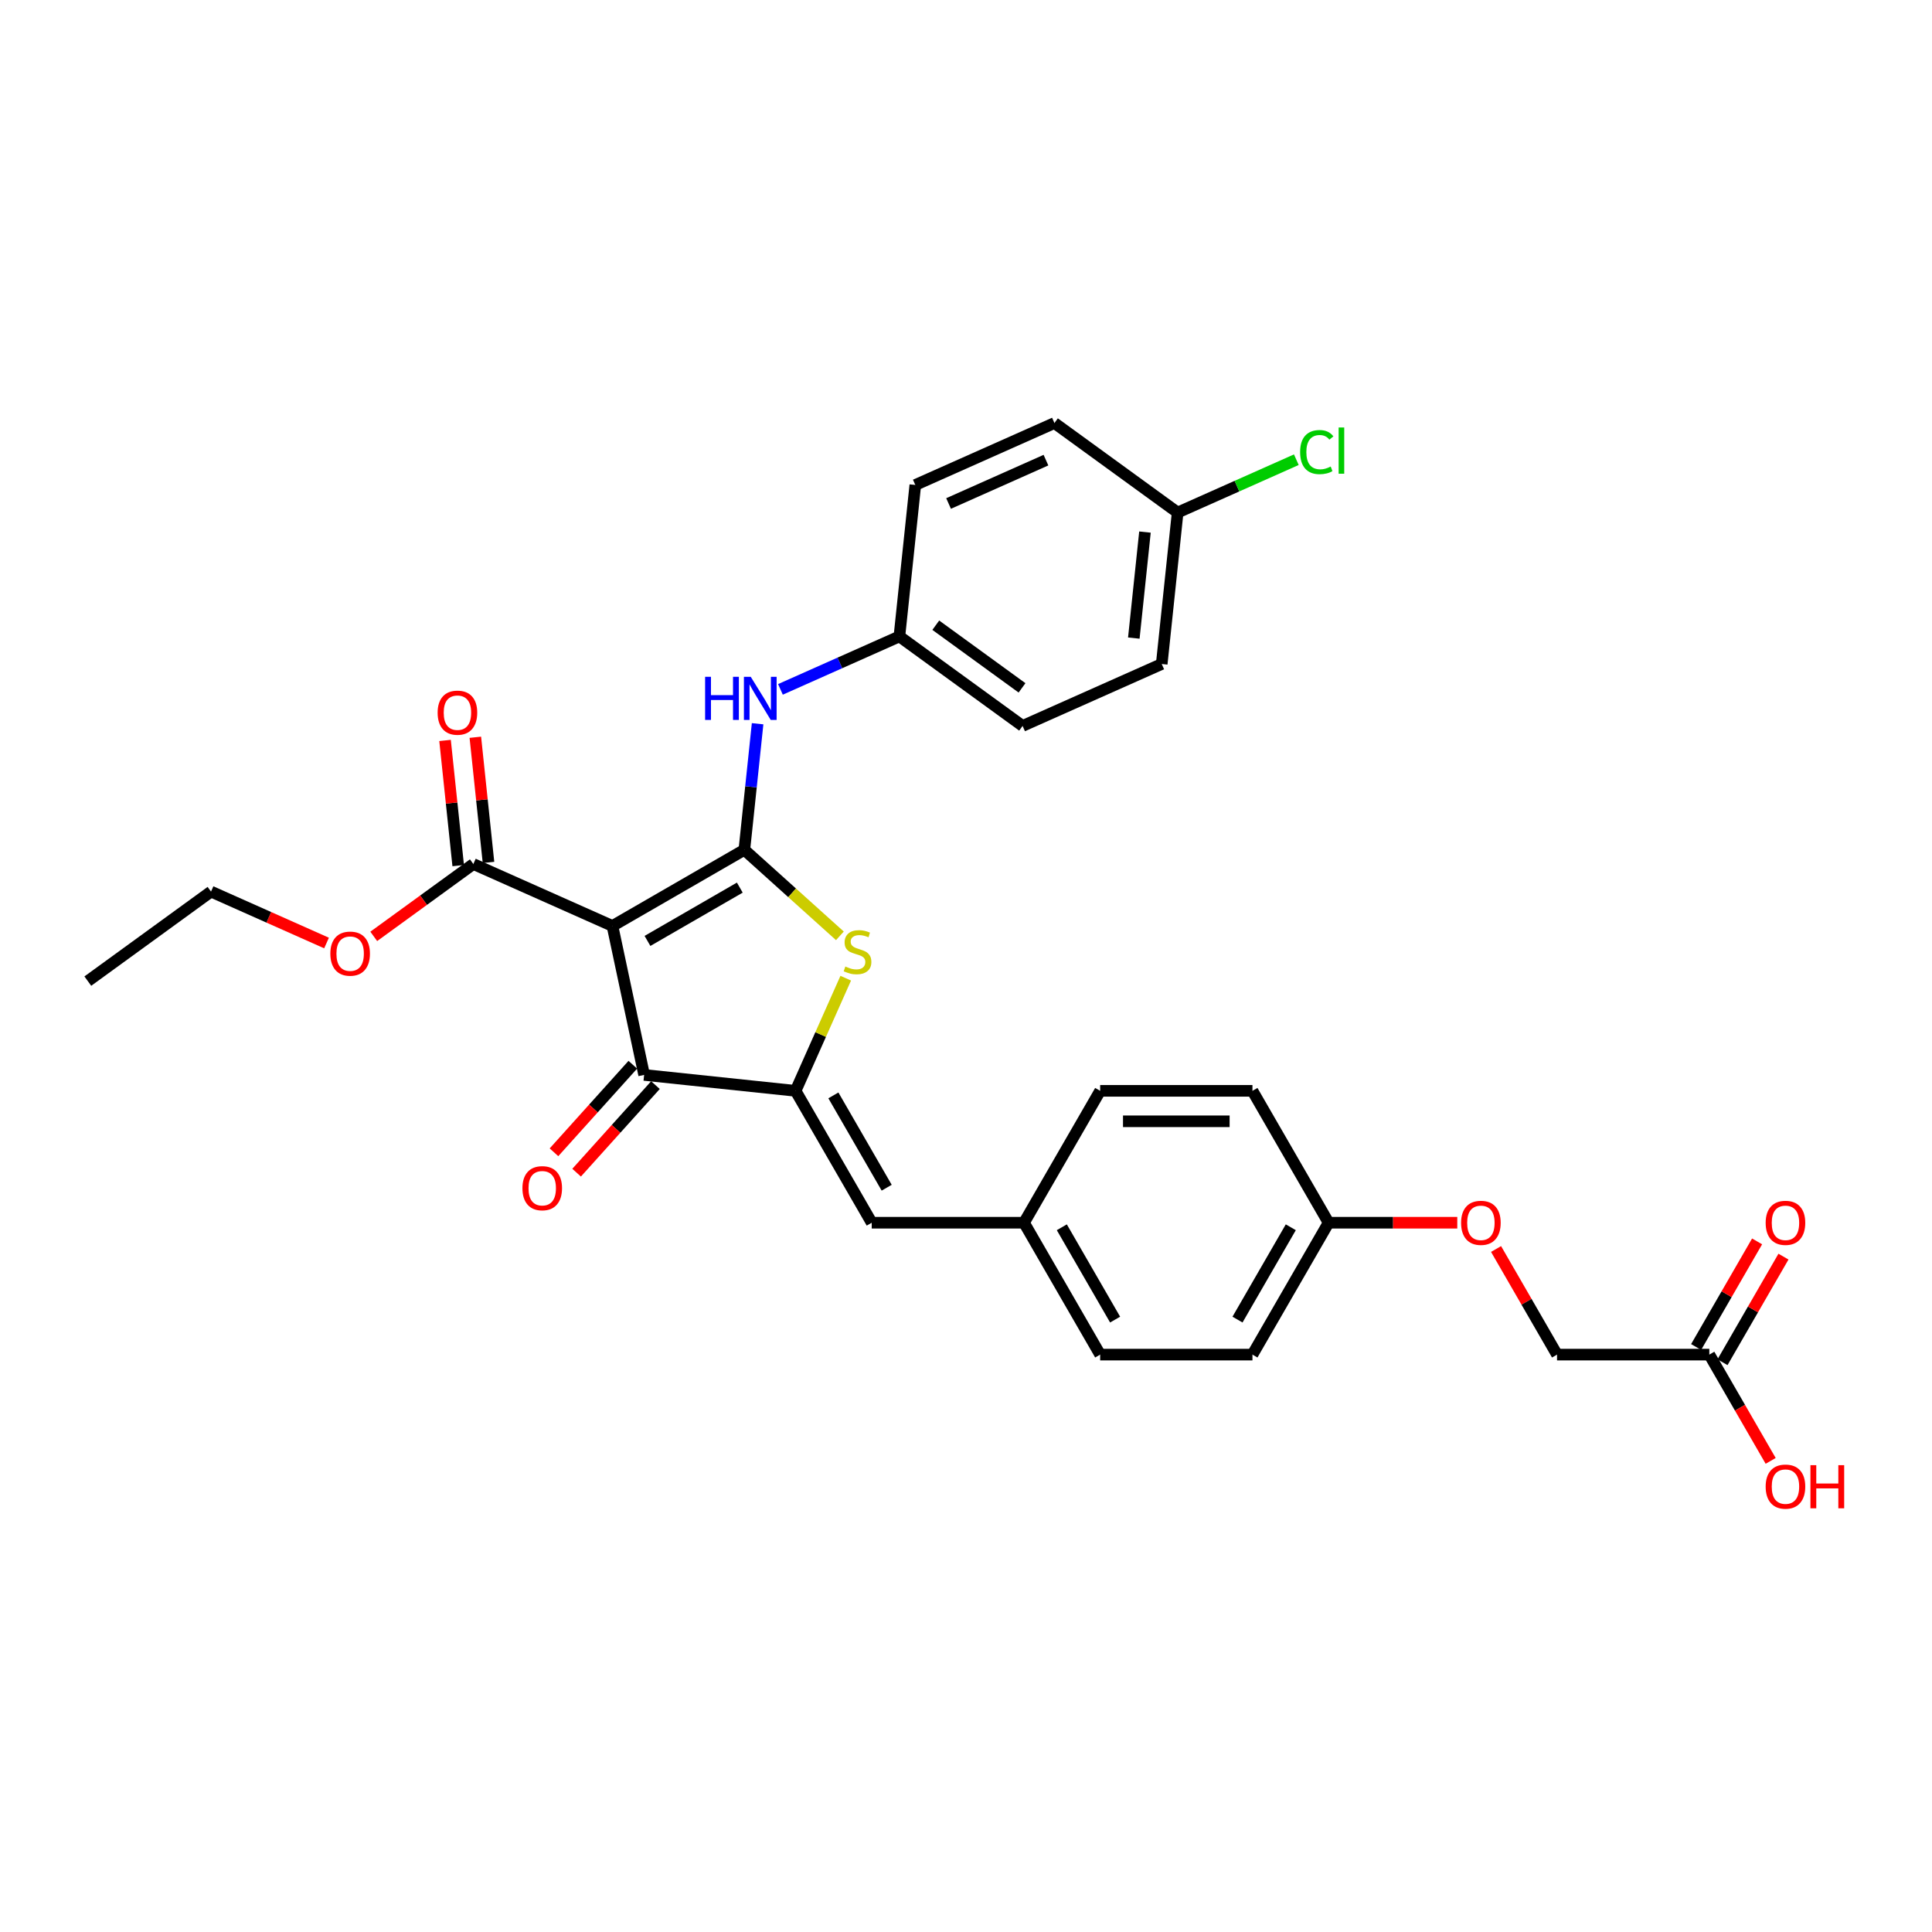 <?xml version='1.0' encoding='iso-8859-1'?>
<svg version='1.1' baseProfile='full'
              xmlns='http://www.w3.org/2000/svg'
                      xmlns:rdkit='http://www.rdkit.org/xml'
                      xmlns:xlink='http://www.w3.org/1999/xlink'
                  xml:space='preserve'
width='1000px' height='1000px' viewBox='0 0 1000 1000'>
<!-- END OF HEADER -->
<rect style='opacity:1.0;fill:#FFFFFF;stroke:none' width='1000' height='1000' x='0' y='0'> </rect>
<path class='bond-0' d='M 385.277,439.864 L 317.013,479.276' style='fill:none;fill-rule:evenodd;stroke:#000000;stroke-width:6px;stroke-linecap:butt;stroke-linejoin:miter;stroke-opacity:1' />
<path class='bond-0' d='M 382.92,459.428 L 335.135,487.017' style='fill:none;fill-rule:evenodd;stroke:#000000;stroke-width:6px;stroke-linecap:butt;stroke-linejoin:miter;stroke-opacity:1' />
<path class='bond-2' d='M 385.277,439.864 L 410.002,462.126' style='fill:none;fill-rule:evenodd;stroke:#000000;stroke-width:6px;stroke-linecap:butt;stroke-linejoin:miter;stroke-opacity:1' />
<path class='bond-2' d='M 410.002,462.126 L 434.727,484.389' style='fill:none;fill-rule:evenodd;stroke:#CCCC00;stroke-width:6px;stroke-linecap:butt;stroke-linejoin:miter;stroke-opacity:1' />
<path class='bond-6' d='M 385.277,439.864 L 388.707,407.234' style='fill:none;fill-rule:evenodd;stroke:#000000;stroke-width:6px;stroke-linecap:butt;stroke-linejoin:miter;stroke-opacity:1' />
<path class='bond-6' d='M 388.707,407.234 L 392.136,374.603' style='fill:none;fill-rule:evenodd;stroke:#0000FF;stroke-width:6px;stroke-linecap:butt;stroke-linejoin:miter;stroke-opacity:1' />
<path class='bond-3' d='M 317.013,479.276 L 333.402,556.377' style='fill:none;fill-rule:evenodd;stroke:#000000;stroke-width:6px;stroke-linecap:butt;stroke-linejoin:miter;stroke-opacity:1' />
<path class='bond-4' d='M 317.013,479.276 L 245.004,447.215' style='fill:none;fill-rule:evenodd;stroke:#000000;stroke-width:6px;stroke-linecap:butt;stroke-linejoin:miter;stroke-opacity:1' />
<path class='bond-1' d='M 411.794,564.617 L 424.775,535.462' style='fill:none;fill-rule:evenodd;stroke:#000000;stroke-width:6px;stroke-linecap:butt;stroke-linejoin:miter;stroke-opacity:1' />
<path class='bond-1' d='M 424.775,535.462 L 437.755,506.307' style='fill:none;fill-rule:evenodd;stroke:#CCCC00;stroke-width:6px;stroke-linecap:butt;stroke-linejoin:miter;stroke-opacity:1' />
<path class='bond-5' d='M 411.794,564.617 L 451.206,632.88' style='fill:none;fill-rule:evenodd;stroke:#000000;stroke-width:6px;stroke-linecap:butt;stroke-linejoin:miter;stroke-opacity:1' />
<path class='bond-5' d='M 431.359,566.974 L 458.947,614.758' style='fill:none;fill-rule:evenodd;stroke:#000000;stroke-width:6px;stroke-linecap:butt;stroke-linejoin:miter;stroke-opacity:1' />
<path class='bond-30' d='M 411.794,564.617 L 333.402,556.377' style='fill:none;fill-rule:evenodd;stroke:#000000;stroke-width:6px;stroke-linecap:butt;stroke-linejoin:miter;stroke-opacity:1' />
<path class='bond-8' d='M 327.544,551.103 L 307.141,573.763' style='fill:none;fill-rule:evenodd;stroke:#000000;stroke-width:6px;stroke-linecap:butt;stroke-linejoin:miter;stroke-opacity:1' />
<path class='bond-8' d='M 307.141,573.763 L 286.738,596.423' style='fill:none;fill-rule:evenodd;stroke:#FF0000;stroke-width:6px;stroke-linecap:butt;stroke-linejoin:miter;stroke-opacity:1' />
<path class='bond-8' d='M 339.26,561.652 L 318.857,584.311' style='fill:none;fill-rule:evenodd;stroke:#000000;stroke-width:6px;stroke-linecap:butt;stroke-linejoin:miter;stroke-opacity:1' />
<path class='bond-8' d='M 318.857,584.311 L 298.454,606.971' style='fill:none;fill-rule:evenodd;stroke:#FF0000;stroke-width:6px;stroke-linecap:butt;stroke-linejoin:miter;stroke-opacity:1' />
<path class='bond-9' d='M 252.843,446.391 L 249.439,413.998' style='fill:none;fill-rule:evenodd;stroke:#000000;stroke-width:6px;stroke-linecap:butt;stroke-linejoin:miter;stroke-opacity:1' />
<path class='bond-9' d='M 249.439,413.998 L 246.034,381.604' style='fill:none;fill-rule:evenodd;stroke:#FF0000;stroke-width:6px;stroke-linecap:butt;stroke-linejoin:miter;stroke-opacity:1' />
<path class='bond-9' d='M 237.165,448.039 L 233.76,415.645' style='fill:none;fill-rule:evenodd;stroke:#000000;stroke-width:6px;stroke-linecap:butt;stroke-linejoin:miter;stroke-opacity:1' />
<path class='bond-9' d='M 233.76,415.645 L 230.355,383.252' style='fill:none;fill-rule:evenodd;stroke:#FF0000;stroke-width:6px;stroke-linecap:butt;stroke-linejoin:miter;stroke-opacity:1' />
<path class='bond-16' d='M 245.004,447.215 L 219.228,465.943' style='fill:none;fill-rule:evenodd;stroke:#000000;stroke-width:6px;stroke-linecap:butt;stroke-linejoin:miter;stroke-opacity:1' />
<path class='bond-16' d='M 219.228,465.943 L 193.452,484.67' style='fill:none;fill-rule:evenodd;stroke:#FF0000;stroke-width:6px;stroke-linecap:butt;stroke-linejoin:miter;stroke-opacity:1' />
<path class='bond-11' d='M 451.206,632.88 L 530.03,632.88' style='fill:none;fill-rule:evenodd;stroke:#000000;stroke-width:6px;stroke-linecap:butt;stroke-linejoin:miter;stroke-opacity:1' />
<path class='bond-12' d='M 403.953,356.825 L 434.739,343.118' style='fill:none;fill-rule:evenodd;stroke:#0000FF;stroke-width:6px;stroke-linecap:butt;stroke-linejoin:miter;stroke-opacity:1' />
<path class='bond-12' d='M 434.739,343.118 L 465.526,329.411' style='fill:none;fill-rule:evenodd;stroke:#000000;stroke-width:6px;stroke-linecap:butt;stroke-linejoin:miter;stroke-opacity:1' />
<path class='bond-7' d='M 884.739,701.144 L 805.915,701.144' style='fill:none;fill-rule:evenodd;stroke:#000000;stroke-width:6px;stroke-linecap:butt;stroke-linejoin:miter;stroke-opacity:1' />
<path class='bond-10' d='M 891.565,705.085 L 907.344,677.756' style='fill:none;fill-rule:evenodd;stroke:#000000;stroke-width:6px;stroke-linecap:butt;stroke-linejoin:miter;stroke-opacity:1' />
<path class='bond-10' d='M 907.344,677.756 L 923.122,650.427' style='fill:none;fill-rule:evenodd;stroke:#FF0000;stroke-width:6px;stroke-linecap:butt;stroke-linejoin:miter;stroke-opacity:1' />
<path class='bond-10' d='M 877.912,697.203 L 893.691,669.874' style='fill:none;fill-rule:evenodd;stroke:#000000;stroke-width:6px;stroke-linecap:butt;stroke-linejoin:miter;stroke-opacity:1' />
<path class='bond-10' d='M 893.691,669.874 L 909.47,642.544' style='fill:none;fill-rule:evenodd;stroke:#FF0000;stroke-width:6px;stroke-linecap:butt;stroke-linejoin:miter;stroke-opacity:1' />
<path class='bond-18' d='M 884.739,701.144 L 900.618,728.647' style='fill:none;fill-rule:evenodd;stroke:#000000;stroke-width:6px;stroke-linecap:butt;stroke-linejoin:miter;stroke-opacity:1' />
<path class='bond-18' d='M 900.618,728.647 L 916.496,756.15' style='fill:none;fill-rule:evenodd;stroke:#FF0000;stroke-width:6px;stroke-linecap:butt;stroke-linejoin:miter;stroke-opacity:1' />
<path class='bond-20' d='M 530.03,632.88 L 569.442,564.617' style='fill:none;fill-rule:evenodd;stroke:#000000;stroke-width:6px;stroke-linecap:butt;stroke-linejoin:miter;stroke-opacity:1' />
<path class='bond-21' d='M 530.03,632.88 L 569.442,701.144' style='fill:none;fill-rule:evenodd;stroke:#000000;stroke-width:6px;stroke-linecap:butt;stroke-linejoin:miter;stroke-opacity:1' />
<path class='bond-21' d='M 549.595,635.238 L 577.183,683.022' style='fill:none;fill-rule:evenodd;stroke:#000000;stroke-width:6px;stroke-linecap:butt;stroke-linejoin:miter;stroke-opacity:1' />
<path class='bond-22' d='M 465.526,329.411 L 473.765,251.018' style='fill:none;fill-rule:evenodd;stroke:#000000;stroke-width:6px;stroke-linecap:butt;stroke-linejoin:miter;stroke-opacity:1' />
<path class='bond-23' d='M 465.526,329.411 L 529.296,375.742' style='fill:none;fill-rule:evenodd;stroke:#000000;stroke-width:6px;stroke-linecap:butt;stroke-linejoin:miter;stroke-opacity:1' />
<path class='bond-23' d='M 484.358,323.606 L 528.997,356.039' style='fill:none;fill-rule:evenodd;stroke:#000000;stroke-width:6px;stroke-linecap:butt;stroke-linejoin:miter;stroke-opacity:1' />
<path class='bond-13' d='M 754.285,632.88 L 720.982,632.88' style='fill:none;fill-rule:evenodd;stroke:#FF0000;stroke-width:6px;stroke-linecap:butt;stroke-linejoin:miter;stroke-opacity:1' />
<path class='bond-13' d='M 720.982,632.88 L 687.679,632.88' style='fill:none;fill-rule:evenodd;stroke:#000000;stroke-width:6px;stroke-linecap:butt;stroke-linejoin:miter;stroke-opacity:1' />
<path class='bond-14' d='M 774.358,646.485 L 790.136,673.815' style='fill:none;fill-rule:evenodd;stroke:#FF0000;stroke-width:6px;stroke-linecap:butt;stroke-linejoin:miter;stroke-opacity:1' />
<path class='bond-14' d='M 790.136,673.815 L 805.915,701.144' style='fill:none;fill-rule:evenodd;stroke:#000000;stroke-width:6px;stroke-linecap:butt;stroke-linejoin:miter;stroke-opacity:1' />
<path class='bond-15' d='M 687.679,632.88 L 648.267,701.144' style='fill:none;fill-rule:evenodd;stroke:#000000;stroke-width:6px;stroke-linecap:butt;stroke-linejoin:miter;stroke-opacity:1' />
<path class='bond-15' d='M 668.114,635.238 L 640.526,683.022' style='fill:none;fill-rule:evenodd;stroke:#000000;stroke-width:6px;stroke-linecap:butt;stroke-linejoin:miter;stroke-opacity:1' />
<path class='bond-32' d='M 687.679,632.88 L 648.267,564.617' style='fill:none;fill-rule:evenodd;stroke:#000000;stroke-width:6px;stroke-linecap:butt;stroke-linejoin:miter;stroke-opacity:1' />
<path class='bond-28' d='M 169.016,488.107 L 139.12,474.797' style='fill:none;fill-rule:evenodd;stroke:#FF0000;stroke-width:6px;stroke-linecap:butt;stroke-linejoin:miter;stroke-opacity:1' />
<path class='bond-28' d='M 139.12,474.797 L 109.225,461.486' style='fill:none;fill-rule:evenodd;stroke:#000000;stroke-width:6px;stroke-linecap:butt;stroke-linejoin:miter;stroke-opacity:1' />
<path class='bond-17' d='M 609.545,265.289 L 601.305,343.682' style='fill:none;fill-rule:evenodd;stroke:#000000;stroke-width:6px;stroke-linecap:butt;stroke-linejoin:miter;stroke-opacity:1' />
<path class='bond-17' d='M 592.63,275.4 L 586.863,330.275' style='fill:none;fill-rule:evenodd;stroke:#000000;stroke-width:6px;stroke-linecap:butt;stroke-linejoin:miter;stroke-opacity:1' />
<path class='bond-19' d='M 609.545,265.289 L 640.26,251.614' style='fill:none;fill-rule:evenodd;stroke:#000000;stroke-width:6px;stroke-linecap:butt;stroke-linejoin:miter;stroke-opacity:1' />
<path class='bond-19' d='M 640.26,251.614 L 670.976,237.939' style='fill:none;fill-rule:evenodd;stroke:#00CC00;stroke-width:6px;stroke-linecap:butt;stroke-linejoin:miter;stroke-opacity:1' />
<path class='bond-31' d='M 609.545,265.289 L 545.775,218.958' style='fill:none;fill-rule:evenodd;stroke:#000000;stroke-width:6px;stroke-linecap:butt;stroke-linejoin:miter;stroke-opacity:1' />
<path class='bond-24' d='M 569.442,564.617 L 648.267,564.617' style='fill:none;fill-rule:evenodd;stroke:#000000;stroke-width:6px;stroke-linecap:butt;stroke-linejoin:miter;stroke-opacity:1' />
<path class='bond-24' d='M 581.266,580.382 L 636.443,580.382' style='fill:none;fill-rule:evenodd;stroke:#000000;stroke-width:6px;stroke-linecap:butt;stroke-linejoin:miter;stroke-opacity:1' />
<path class='bond-25' d='M 569.442,701.144 L 648.267,701.144' style='fill:none;fill-rule:evenodd;stroke:#000000;stroke-width:6px;stroke-linecap:butt;stroke-linejoin:miter;stroke-opacity:1' />
<path class='bond-26' d='M 473.765,251.018 L 545.775,218.958' style='fill:none;fill-rule:evenodd;stroke:#000000;stroke-width:6px;stroke-linecap:butt;stroke-linejoin:miter;stroke-opacity:1' />
<path class='bond-26' d='M 490.979,260.611 L 541.385,238.169' style='fill:none;fill-rule:evenodd;stroke:#000000;stroke-width:6px;stroke-linecap:butt;stroke-linejoin:miter;stroke-opacity:1' />
<path class='bond-27' d='M 529.296,375.742 L 601.305,343.682' style='fill:none;fill-rule:evenodd;stroke:#000000;stroke-width:6px;stroke-linecap:butt;stroke-linejoin:miter;stroke-opacity:1' />
<path class='bond-29' d='M 109.225,461.486 L 45.455,507.818' style='fill:none;fill-rule:evenodd;stroke:#000000;stroke-width:6px;stroke-linecap:butt;stroke-linejoin:miter;stroke-opacity:1' />
<path  class='atom-3' d='M 437.549 500.269
Q 437.801 500.364, 438.842 500.805
Q 439.882 501.246, 441.017 501.53
Q 442.184 501.782, 443.319 501.782
Q 445.431 501.782, 446.661 500.774
Q 447.891 499.733, 447.891 497.936
Q 447.891 496.706, 447.26 495.949
Q 446.661 495.193, 445.715 494.783
Q 444.769 494.373, 443.193 493.9
Q 441.206 493.301, 440.008 492.733
Q 438.842 492.166, 437.99 490.968
Q 437.171 489.77, 437.171 487.752
Q 437.171 484.946, 439.062 483.211
Q 440.986 481.477, 444.769 481.477
Q 447.355 481.477, 450.287 482.707
L 449.562 485.135
Q 446.882 484.031, 444.864 484.031
Q 442.688 484.031, 441.49 484.946
Q 440.292 485.828, 440.324 487.373
Q 440.324 488.572, 440.923 489.297
Q 441.553 490.022, 442.436 490.432
Q 443.35 490.842, 444.864 491.315
Q 446.882 491.945, 448.08 492.576
Q 449.278 493.206, 450.129 494.499
Q 451.012 495.76, 451.012 497.936
Q 451.012 501.026, 448.931 502.697
Q 446.882 504.336, 443.445 504.336
Q 441.459 504.336, 439.945 503.895
Q 438.463 503.485, 436.698 502.76
L 437.549 500.269
' fill='#CCCC00'/>
<path  class='atom-7' d='M 364.966 350.31
L 367.993 350.31
L 367.993 359.8
L 379.407 359.8
L 379.407 350.31
L 382.434 350.31
L 382.434 372.633
L 379.407 372.633
L 379.407 362.323
L 367.993 362.323
L 367.993 372.633
L 364.966 372.633
L 364.966 350.31
' fill='#0000FF'/>
<path  class='atom-7' d='M 388.582 350.31
L 395.897 362.134
Q 396.622 363.3, 397.789 365.413
Q 398.955 367.525, 399.018 367.651
L 399.018 350.31
L 401.982 350.31
L 401.982 372.633
L 398.924 372.633
L 391.073 359.706
Q 390.159 358.192, 389.181 356.458
Q 388.235 354.724, 387.951 354.188
L 387.951 372.633
L 385.051 372.633
L 385.051 350.31
L 388.582 350.31
' fill='#0000FF'/>
<path  class='atom-9' d='M 270.411 615.018
Q 270.411 609.658, 273.06 606.663
Q 275.708 603.667, 280.658 603.667
Q 285.608 603.667, 288.257 606.663
Q 290.905 609.658, 290.905 615.018
Q 290.905 620.441, 288.225 623.531
Q 285.545 626.59, 280.658 626.59
Q 275.74 626.59, 273.06 623.531
Q 270.411 620.473, 270.411 615.018
M 280.658 624.067
Q 284.063 624.067, 285.892 621.797
Q 287.752 619.495, 287.752 615.018
Q 287.752 610.636, 285.892 608.428
Q 284.063 606.19, 280.658 606.19
Q 277.253 606.19, 275.393 608.397
Q 273.564 610.604, 273.564 615.018
Q 273.564 619.527, 275.393 621.797
Q 277.253 624.067, 280.658 624.067
' fill='#FF0000'/>
<path  class='atom-10' d='M 226.518 368.886
Q 226.518 363.526, 229.166 360.531
Q 231.815 357.535, 236.765 357.535
Q 241.715 357.535, 244.363 360.531
Q 247.012 363.526, 247.012 368.886
Q 247.012 374.309, 244.332 377.399
Q 241.652 380.457, 236.765 380.457
Q 231.846 380.457, 229.166 377.399
Q 226.518 374.34, 226.518 368.886
M 236.765 377.935
Q 240.17 377.935, 241.999 375.665
Q 243.859 373.363, 243.859 368.886
Q 243.859 364.503, 241.999 362.296
Q 240.17 360.058, 236.765 360.058
Q 233.359 360.058, 231.499 362.265
Q 229.671 364.472, 229.671 368.886
Q 229.671 373.395, 231.499 375.665
Q 233.359 377.935, 236.765 377.935
' fill='#FF0000'/>
<path  class='atom-11' d='M 913.904 632.943
Q 913.904 627.583, 916.552 624.588
Q 919.201 621.593, 924.151 621.593
Q 929.101 621.593, 931.75 624.588
Q 934.398 627.583, 934.398 632.943
Q 934.398 638.367, 931.718 641.456
Q 929.038 644.515, 924.151 644.515
Q 919.232 644.515, 916.552 641.456
Q 913.904 638.398, 913.904 632.943
M 924.151 641.992
Q 927.556 641.992, 929.385 639.722
Q 931.245 637.421, 931.245 632.943
Q 931.245 628.561, 929.385 626.354
Q 927.556 624.115, 924.151 624.115
Q 920.746 624.115, 918.885 626.322
Q 917.057 628.529, 917.057 632.943
Q 917.057 637.452, 918.885 639.722
Q 920.746 641.992, 924.151 641.992
' fill='#FF0000'/>
<path  class='atom-14' d='M 756.256 632.943
Q 756.256 627.583, 758.904 624.588
Q 761.553 621.593, 766.503 621.593
Q 771.453 621.593, 774.101 624.588
Q 776.75 627.583, 776.75 632.943
Q 776.75 638.367, 774.07 641.456
Q 771.39 644.515, 766.503 644.515
Q 761.584 644.515, 758.904 641.456
Q 756.256 638.398, 756.256 632.943
M 766.503 641.992
Q 769.908 641.992, 771.737 639.722
Q 773.597 637.421, 773.597 632.943
Q 773.597 628.561, 771.737 626.354
Q 769.908 624.115, 766.503 624.115
Q 763.097 624.115, 761.237 626.322
Q 759.408 628.529, 759.408 632.943
Q 759.408 637.452, 761.237 639.722
Q 763.097 641.992, 766.503 641.992
' fill='#FF0000'/>
<path  class='atom-17' d='M 170.987 493.61
Q 170.987 488.25, 173.635 485.254
Q 176.284 482.259, 181.234 482.259
Q 186.184 482.259, 188.833 485.254
Q 191.481 488.25, 191.481 493.61
Q 191.481 499.033, 188.801 502.123
Q 186.121 505.181, 181.234 505.181
Q 176.315 505.181, 173.635 502.123
Q 170.987 499.064, 170.987 493.61
M 181.234 502.659
Q 184.639 502.659, 186.468 500.389
Q 188.328 498.087, 188.328 493.61
Q 188.328 489.227, 186.468 487.02
Q 184.639 484.782, 181.234 484.782
Q 177.829 484.782, 175.969 486.989
Q 174.14 489.196, 174.14 493.61
Q 174.14 498.119, 175.969 500.389
Q 177.829 502.659, 181.234 502.659
' fill='#FF0000'/>
<path  class='atom-19' d='M 913.904 769.471
Q 913.904 764.111, 916.552 761.115
Q 919.201 758.12, 924.151 758.12
Q 929.101 758.12, 931.75 761.115
Q 934.398 764.111, 934.398 769.471
Q 934.398 774.894, 931.718 777.984
Q 929.038 781.042, 924.151 781.042
Q 919.232 781.042, 916.552 777.984
Q 913.904 774.925, 913.904 769.471
M 924.151 778.52
Q 927.556 778.52, 929.385 776.25
Q 931.245 773.948, 931.245 769.471
Q 931.245 765.088, 929.385 762.881
Q 927.556 760.643, 924.151 760.643
Q 920.746 760.643, 918.885 762.85
Q 917.057 765.057, 917.057 769.471
Q 917.057 773.98, 918.885 776.25
Q 920.746 778.52, 924.151 778.52
' fill='#FF0000'/>
<path  class='atom-19' d='M 937.078 758.372
L 940.105 758.372
L 940.105 767.863
L 951.519 767.863
L 951.519 758.372
L 954.545 758.372
L 954.545 780.695
L 951.519 780.695
L 951.519 770.385
L 940.105 770.385
L 940.105 780.695
L 937.078 780.695
L 937.078 758.372
' fill='#FF0000'/>
<path  class='atom-20' d='M 672.947 234.001
Q 672.947 228.452, 675.532 225.551
Q 678.149 222.619, 683.099 222.619
Q 687.702 222.619, 690.162 225.867
L 688.081 227.569
Q 686.284 225.204, 683.099 225.204
Q 679.725 225.204, 677.928 227.475
Q 676.163 229.713, 676.163 234.001
Q 676.163 238.415, 677.991 240.686
Q 679.851 242.956, 683.446 242.956
Q 685.905 242.956, 688.774 241.474
L 689.657 243.839
Q 688.491 244.595, 686.725 245.037
Q 684.959 245.478, 683.004 245.478
Q 678.149 245.478, 675.532 242.514
Q 672.947 239.55, 672.947 234.001
' fill='#00CC00'/>
<path  class='atom-20' d='M 692.873 221.263
L 695.774 221.263
L 695.774 245.194
L 692.873 245.194
L 692.873 221.263
' fill='#00CC00'/>
</svg>
